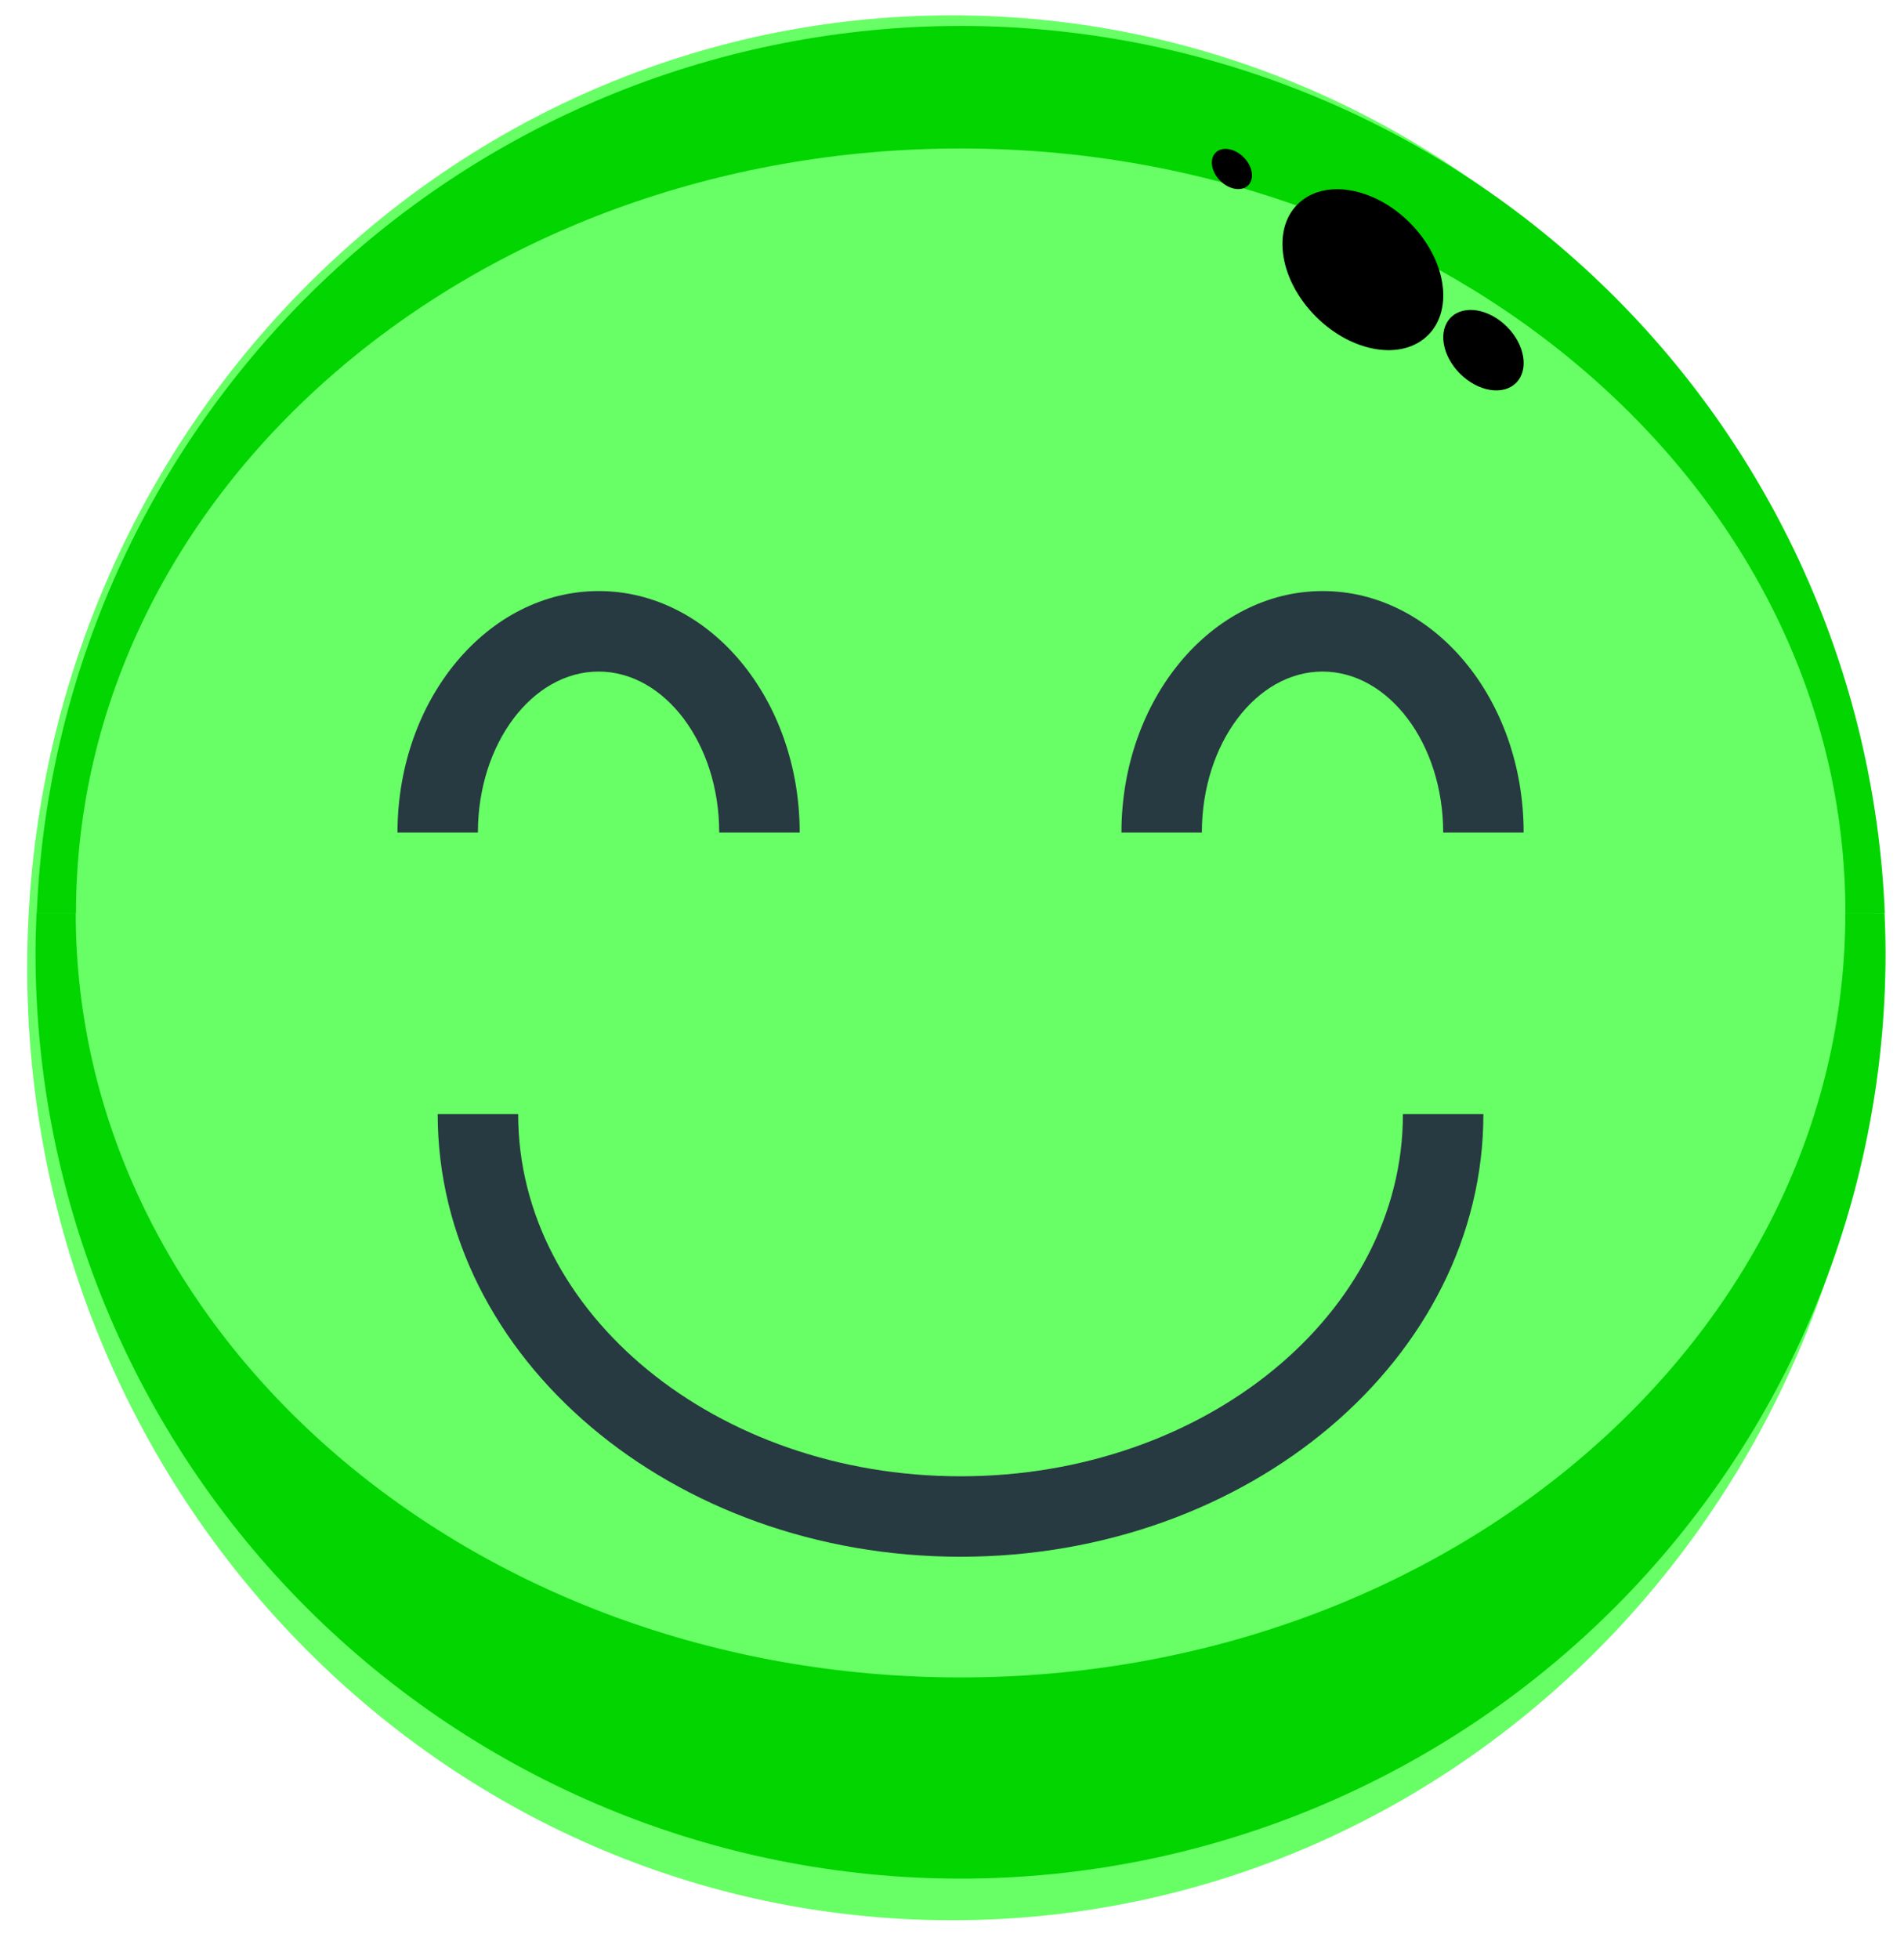 <svg width="35" height="36" viewBox="0 0 35 36" fill="none" xmlns="http://www.w3.org/2000/svg">
<path d="M17.5 35.282C26.889 35.282 34.5 27.447 34.5 17.782C34.5 8.117 26.889 0.282 17.5 0.282C8.111 0.282 0.5 8.117 0.5 17.782C0.5 27.447 8.111 35.282 17.5 35.282Z" fill="#67FF65"/>
<path d="M17.657 28.603C12.358 28.603 8.046 24.955 8.046 20.471H9.525C9.525 24.139 13.173 27.125 17.657 27.125C22.141 27.125 25.789 24.139 25.789 20.471H27.268C27.268 24.955 22.956 28.603 17.657 28.603Z" fill="#273941"/>
<path d="M14.7 15.296H13.221C13.221 13.665 12.221 12.339 11.003 12.339C9.785 12.339 8.785 13.665 8.785 15.296H7.307C7.307 12.849 8.965 10.86 11.007 10.86C13.049 10.86 14.7 12.849 14.7 15.296Z" fill="#273941"/>
<path d="M28.008 15.296H26.529C26.529 13.665 25.529 12.339 24.311 12.339C23.093 12.339 22.093 13.665 22.093 15.296H20.615C20.615 12.849 22.273 10.86 24.315 10.86C26.357 10.86 28.008 12.849 28.008 15.296Z" fill="#273941"/>
<path d="M17.658 2.728C26.641 2.728 33.923 9.017 33.923 16.775H34.647C34.466 12.392 32.597 8.248 29.431 5.21C26.266 2.173 22.049 0.477 17.662 0.477C13.274 0.477 9.057 2.173 5.891 5.21C2.726 8.248 0.857 12.392 0.676 16.775H1.397C1.397 9.017 8.679 2.728 17.662 2.728H17.658Z" fill="#02D500"/>
<path d="M33.922 16.774C33.922 24.532 26.64 30.821 17.657 30.821C8.674 30.821 1.392 24.532 1.392 16.774H0.671C0.661 17.019 0.653 17.266 0.653 17.513C0.653 22.023 2.444 26.348 5.633 29.537C8.822 32.725 13.147 34.517 17.657 34.517C22.167 34.517 26.492 32.725 29.681 29.537C32.87 26.348 34.661 22.023 34.661 17.513C34.661 17.265 34.653 17.019 34.643 16.774H33.922Z" fill="#02D500"/>
<path d="M27.87 7.034C28.108 6.796 28.033 6.334 27.701 6.003C27.369 5.671 26.908 5.595 26.669 5.834C26.431 6.072 26.507 6.534 26.838 6.865C27.17 7.197 27.632 7.273 27.87 7.034Z" fill="black"/>
<path d="M22.945 3.405C23.064 3.286 23.027 3.055 22.861 2.889C22.696 2.724 22.465 2.686 22.346 2.805C22.227 2.924 22.264 3.155 22.43 3.321C22.595 3.486 22.826 3.524 22.945 3.405Z" fill="black"/>
<path d="M26.253 6.156C26.729 5.679 26.578 4.755 25.915 4.092C25.252 3.429 24.328 3.278 23.852 3.754C23.375 4.231 23.527 5.155 24.19 5.818C24.853 6.481 25.777 6.632 26.253 6.156Z" fill="black"/>
</svg>
